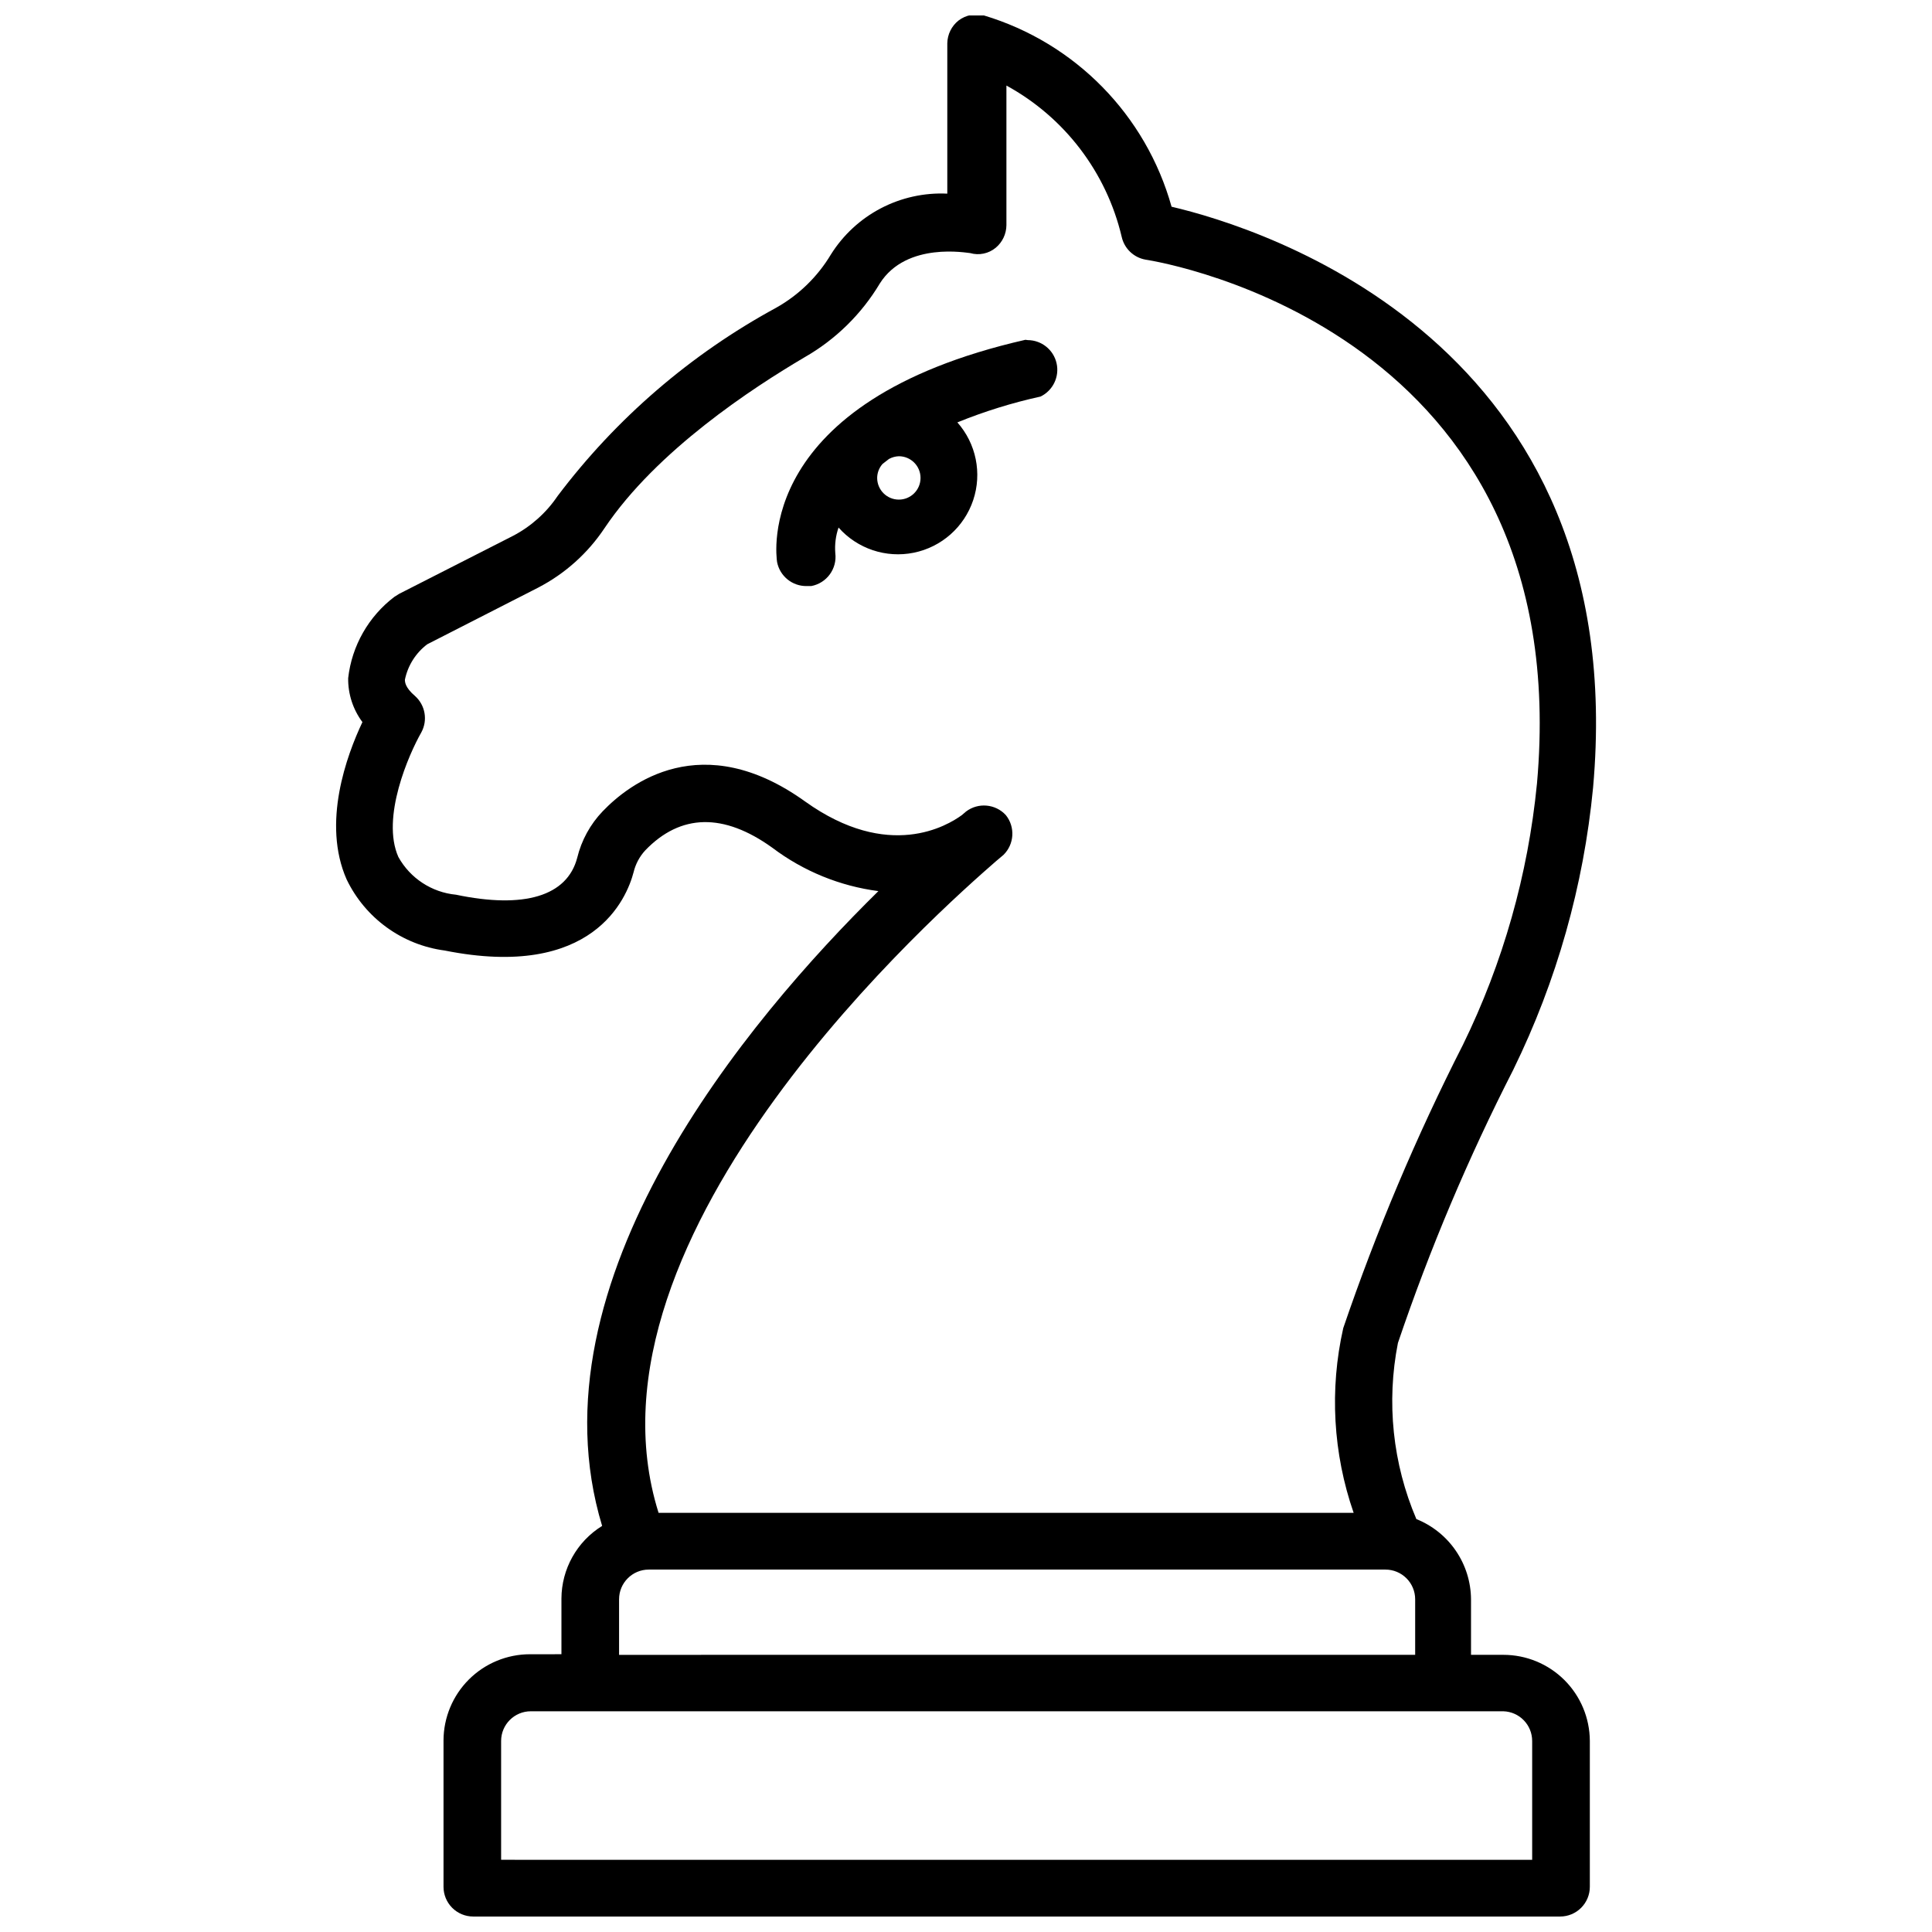 <?xml version="1.0" encoding="UTF-8"?>
<!-- Uploaded to: ICON Repo, www.iconrepo.com, Generator: ICON Repo Mixer Tools -->
<svg width="800px" height="800px" version="1.1" viewBox="144 144 512 512" xmlns="http://www.w3.org/2000/svg">
 <defs>
  <clipPath id="a">
   <path d="m233 148.09h334v503.81h-334z"/>
  </clipPath>
 </defs>
 <g clip-path="url(#a)">
  <path d="m545.08 427.39c11.461-23.406 18.605-48.688 21.098-74.629 10.551-118.08-88.086-148.46-111.7-153.98-6.793-24.312-25.57-43.445-49.75-50.695-2.32-0.594-4.781-0.102-6.691 1.34-1.859 1.465-2.957 3.691-2.992 6.059v39.832c-6.113-0.289-12.191 1.051-17.617 3.887-5.422 2.836-9.992 7.066-13.242 12.254-3.519 5.875-8.512 10.734-14.484 14.09-22.656 12.309-42.41 29.324-57.938 49.91-3 4.441-7.059 8.066-11.809 10.547l-30.148 15.352-1.258 0.789-0.004-0.004c-6.871 5.207-11.312 13.004-12.277 21.57-0.059 4.195 1.27 8.289 3.777 11.652-4.172 8.816-10.785 26.766-4.172 41.723v-0.004c4.938 10.246 14.703 17.32 25.977 18.816 39.359 7.871 48.254-13.855 50.066-20.781v-0.004c0.52-2.144 1.574-4.121 3.07-5.746 9.367-9.762 20.781-9.996 33.691-0.707 8.215 6.203 17.898 10.164 28.105 11.492-34.637 34.086-92.891 103.36-73.211 168.23-6.684 4.133-10.762 11.426-10.785 19.285v14.719l-8.344 0.004c-6.062 0-11.875 2.402-16.172 6.68-4.293 4.281-6.715 10.086-6.734 16.148v38.809c0 2.086 0.828 4.09 2.305 5.566 1.477 1.477 3.477 2.305 5.566 2.305h288.04c2.09 0 4.09-0.828 5.566-2.305 1.477-1.477 2.309-3.481 2.309-5.566v-38.652c-0.023-6.062-2.445-11.867-6.738-16.148-4.293-4.277-10.109-6.68-16.172-6.68h-8.578v-14.723c-0.031-4.578-1.426-9.047-4.008-12.832-2.578-3.785-6.227-6.715-10.477-8.422-6.285-14.715-7.984-30.984-4.883-46.68 8.426-24.883 18.66-49.113 30.621-72.5zm4.961 177.99v31.488l-273.24-0.004v-31.488c0-4.348 3.523-7.871 7.871-7.871h257.73c4.258 0.129 7.641 3.613 7.637 7.871zm-241.98-22.828v-14.727c0-4.344 3.523-7.871 7.871-7.871h195.23c2.086 0 4.09 0.832 5.566 2.309 1.477 1.473 2.305 3.477 2.305 5.562v14.719zm191.92-86.594-0.004-0.004c-3.672 16.262-2.715 33.223 2.754 48.965h-184.2c-23.301-74.074 75.648-160.67 89.348-172.63l2.047-1.73c2.891-2.832 3.16-7.394 0.629-10.551-2.746-2.984-7.312-3.394-10.547-0.945l-1.102 0.945c-3.777 2.754-19.363 12.281-41.562-3.621-27.316-19.602-46.602-4.723-53.609 2.598h-0.004c-3.309 3.449-5.641 7.715-6.769 12.359-2.676 10.156-14.09 13.539-32.117 9.762-6.426-0.613-12.137-4.352-15.273-9.996-4.644-10.469 2.832-27.316 6.062-32.984 1.777-3.219 1.09-7.238-1.652-9.684-2.676-2.281-2.676-3.777-2.676-4.328 0.77-3.734 2.867-7.062 5.902-9.367l29.441-15.035v-0.004c7.09-3.676 13.129-9.094 17.555-15.742 13.855-20.625 39.359-37.234 52.98-45.266 8.242-4.703 15.129-11.453 19.992-19.602 7.086-11.176 23.305-8.027 23.934-8.027 2.352 0.676 4.887 0.145 6.769-1.418 1.777-1.48 2.812-3.668 2.832-5.981v-37c15.406 8.418 26.508 22.984 30.543 40.07 0.684 3.106 3.168 5.496 6.301 6.059 4.644 0.707 114.46 19.129 103.75 138.94h-0.004c-2.356 24.023-8.992 47.434-19.598 69.117-12.344 24.25-22.945 49.344-31.727 75.098z"/>
 </g>
 <path d="m415.74 234.05c-71.871 16.375-66.047 57.152-65.809 58.883 0.727 3.758 4.047 6.449 7.871 6.379h1.18c4.109-0.762 6.906-4.598 6.379-8.738-0.18-2.293 0.113-4.598 0.863-6.769 4.981 5.625 12.578 8.164 19.941 6.668 7.359-1.5 13.359-6.812 15.742-13.934 2.383-7.125 0.785-14.977-4.195-20.602 7.141-2.902 14.516-5.195 22.043-6.848 3.293-1.598 5.055-5.254 4.246-8.824-0.809-3.57-3.973-6.113-7.633-6.133zm-33.535 30.859c3.176 0 5.746 2.574 5.746 5.746 0 3.176-2.57 5.746-5.746 5.746-3.172 0-5.746-2.57-5.746-5.746 0.012-1.363 0.516-2.676 1.418-3.699l1.73-1.34v0.004c0.801-0.438 1.688-0.68 2.598-0.711z"/>
</svg>